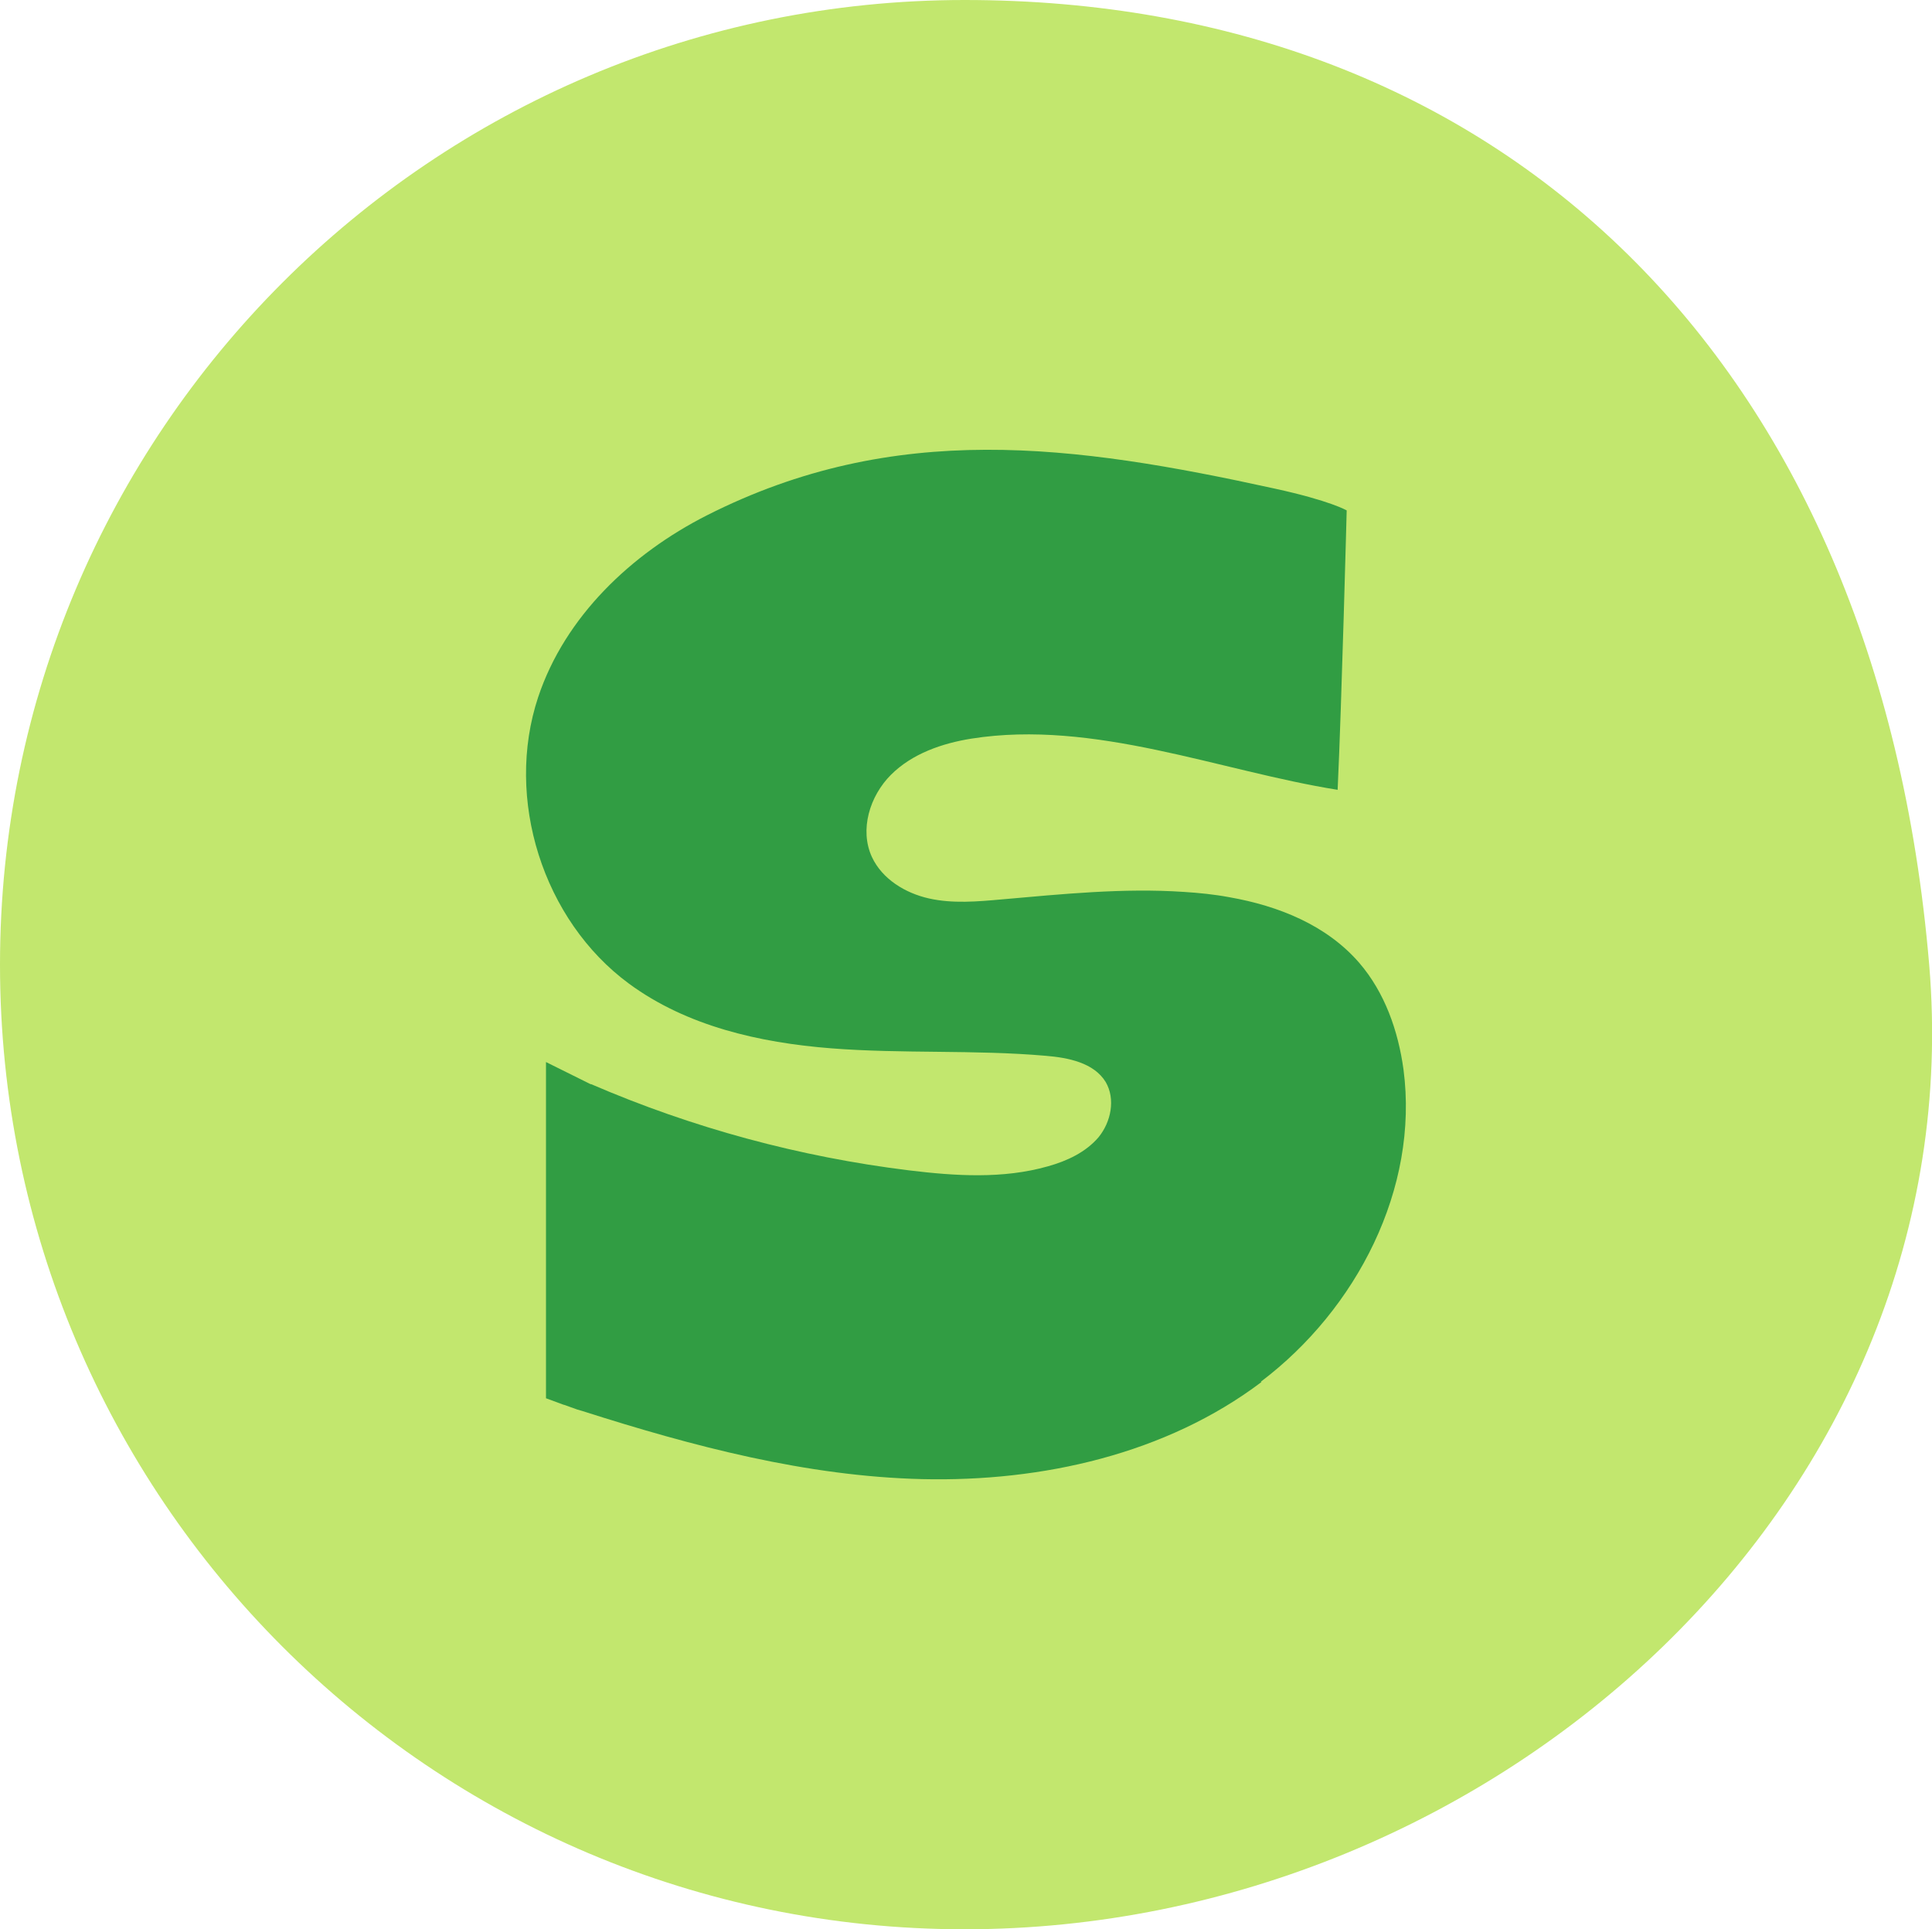 <svg xmlns="http://www.w3.org/2000/svg" id="Layer_2" data-name="Layer 2" viewBox="0 0 61.89 61.8"><defs><style>      .cls-1 {        fill: #319d43;      }      .cls-2 {        fill: #c2e76e;      }    </style></defs><g id="Layer_1-2" data-name="Layer 1"><g><path class="cls-2" d="M61.8,30.9c1.43,17-13.83,30.9-30.9,30.9S0,47.96,0,30.9,13.83,0,30.9,0s29.25,11.4,30.9,30.9Z"></path><path class="cls-1" d="M40.41,44.27c-3.06,2.31-7.03,3.2-10.87,3.11-3.71-.09-7.34-1.05-10.88-2.18-.06-.02-.11-.03-.17-.05l-.42-.15h-.01s-.57-.21-.57-.21v-10.77l1.43,.71h.02c3.24,1.4,6.68,2.33,10.18,2.76,1.48,.18,3.01,.28,4.45-.13,.61-.17,1.21-.45,1.62-.93,.4-.49,.55-1.22,.23-1.77-.38-.62-1.2-.78-1.92-.84-2.29-.2-4.59-.06-6.88-.24-2.29-.18-4.62-.71-6.47-2.07-2.76-2.03-3.99-5.93-2.91-9.18,.86-2.58,2.98-4.59,5.4-5.82,6.02-3.05,11.76-2.27,18.19-.86,1.79,.39,2.31,.7,2.31,.7,0,0-.16,6.17-.29,8.95-3.77-.6-7.8-2.26-11.73-1.64-.94,.15-1.9,.48-2.58,1.16-.68,.68-1.01,1.76-.61,2.63,.33,.71,1.07,1.16,1.83,1.33,.76,.17,1.55,.1,2.33,.03,1.94-.17,3.89-.37,5.83-.24,.48,.03,.98,.08,1.46,.17,1.59,.28,3.12,.9,4.16,2.1,.82,.95,1.25,2.18,1.42,3.42,.5,3.81-1.5,7.68-4.57,10Z"></path></g></g></svg>